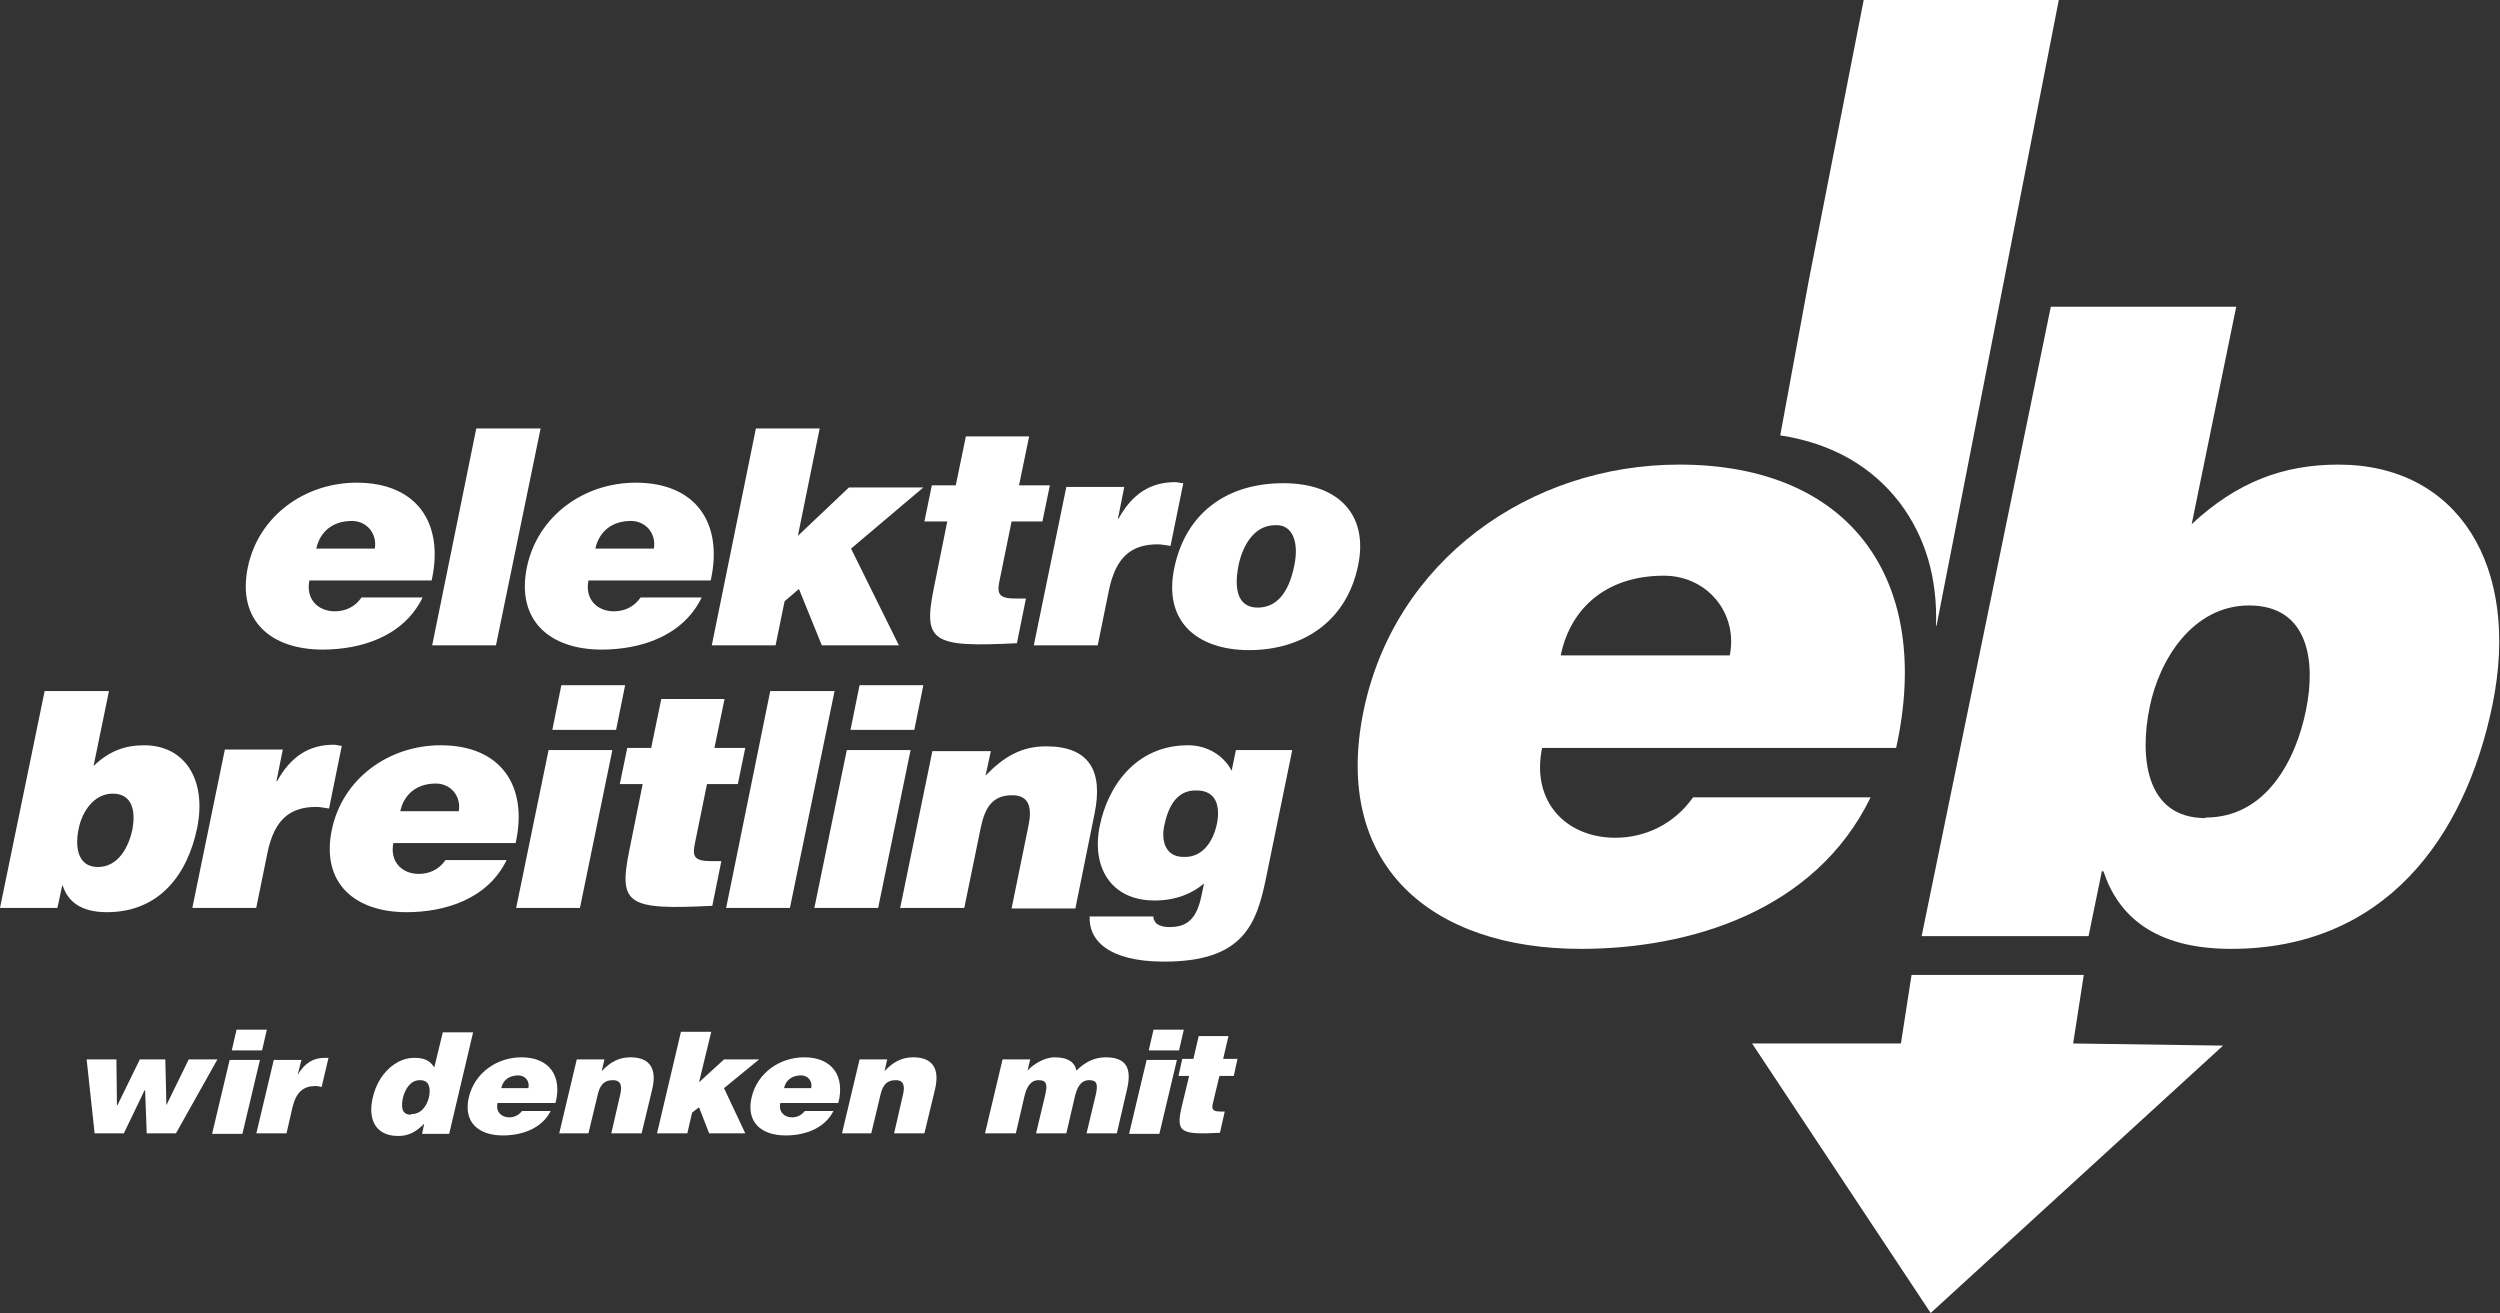 <?xml version="1.0" encoding="UTF-8"?> <svg xmlns="http://www.w3.org/2000/svg" id="Ebene_2" viewBox="0 0 47.03 24.7"><rect x="0" y="0" width="47.03" height="24.7" fill="#333333" stroke="none"/><defs><style>.cls-1{fill:#fff;}</style></defs><g id="Ebene_1-2"><path class="cls-1" d="m35.67,14.07c.69-3.12-.82-5.33-4.08-5.33-2.82,0-5.36,1.81-5.94,4.64-.59,2.89,1.27,4.47,4.09,4.47,2.05,0,4.41-.71,5.45-2.85h-3.34c-.36.51-.91.76-1.46.76-.92,0-1.59-.67-1.38-1.69h6.66Zm-6.31-1.74c.19-.92.89-1.5,1.94-1.5.82,0,1.4.71,1.24,1.5h-3.17Z"></path><path class="cls-1" d="m41.49,15.39c-1.14,0-1.24-1.17-1.05-2.09.18-.89.81-1.91,1.87-1.91,1.12,0,1.26,1.05,1.07,1.97-.19.94-.75,2.02-1.89,2.02Zm.58-9.62h-3.49l-2.43,11.84h3.14l.25-1.22h.03c.27.82.94,1.46,2.4,1.46,2.87,0,4.4-2.06,4.92-4.6.53-2.6-.65-4.51-2.9-4.51-1.04,0-1.91.33-2.76,1.12l.84-4.1Z"></path><path class="cls-1" d="m8.12,10.92c.24-1.08-.28-1.84-1.41-1.84-.97,0-1.85.62-2.05,1.6-.2,1,.44,1.54,1.41,1.54.71,0,1.52-.24,1.88-.98h-1.15c-.12.18-.31.26-.5.26-.32,0-.55-.23-.48-.58h2.3Zm-2.17-.6c.07-.32.31-.52.67-.52.28,0,.48.24.43.52h-1.09Z"></path><polygon class="cls-1" points="9.33 12.14 10.17 8.06 8.96 8.06 8.13 12.14 9.33 12.14"></polygon><path class="cls-1" d="m13.37,10.92c.24-1.08-.28-1.84-1.41-1.84-.97,0-1.85.62-2.05,1.6-.2,1,.44,1.54,1.41,1.54.71,0,1.52-.24,1.88-.98h-1.15c-.12.18-.31.26-.5.26-.32,0-.55-.23-.48-.58h2.3Zm-2.17-.6c.07-.32.31-.52.67-.52.28,0,.48.24.43.52h-1.09Z"></path><polygon class="cls-1" points="15.03 11.08 15.46 12.14 16.91 12.14 16.01 10.32 17.37 9.17 15.97 9.17 15.01 10.08 15.42 8.06 14.22 8.06 13.39 12.14 14.59 12.14 14.76 11.31 15.03 11.08"></polygon><path class="cls-1" d="m19.3,11.26h-.19c-.34,0-.36-.1-.3-.37l.22-1.08h.58l.14-.68h-.58l.19-.92h-1.19l-.19.92h-.45l-.14.68h.43l-.25,1.24c-.21,1.03-.04,1.13,1.56,1.05l.17-.84Z"></path><path class="cls-1" d="m19.45,12.14h1.2l.21-1.03c.13-.64.43-.87.92-.87.08,0,.16.02.24.03l.24-1.18c-.05,0-.1-.02-.15-.02-.47,0-.81.22-1.07.69h-.01l.12-.6h-1.09l-.61,2.97Z"></path><path class="cls-1" d="m22.09,10.69c-.21,1.01.44,1.54,1.41,1.54s1.83-.51,2.05-1.6c.19-.92-.34-1.54-1.41-1.54s-1.84.57-2.05,1.6Zm1.9-.81c.32-.02.45.31.36.75-.11.56-.36.8-.69.8-.31,0-.47-.24-.36-.8.07-.33.27-.75.69-.75Z"></path><path class="cls-1" d="m1.84,16.31c-.39,0-.43-.4-.36-.72.06-.31.28-.66.64-.66.39,0,.43.36.37.68-.07.32-.26.7-.65.7Zm.2-3.31H.84l-.84,4.08h1.08l.09-.42h.01c.09.28.32.5.83.5.99,0,1.52-.71,1.7-1.59.18-.9-.23-1.55-1-1.55-.36,0-.66.11-.95.39l.29-1.41Z"></path><path class="cls-1" d="m3.62,17.08h1.2l.21-1.03c.13-.64.43-.87.92-.87.08,0,.16.02.24.03l.24-1.18c-.05,0-.1-.02-.15-.02-.47,0-.81.22-1.07.69h-.01l.12-.6h-1.09l-.61,2.97Z"></path><path class="cls-1" d="m9.7,15.86c.24-1.08-.28-1.84-1.41-1.84-.97,0-1.85.62-2.05,1.6-.2,1,.44,1.54,1.41,1.54.71,0,1.52-.24,1.88-.98h-1.15c-.12.18-.31.26-.5.26-.32,0-.55-.23-.48-.58h2.3Zm-2.17-.6c.07-.32.31-.52.67-.52.28,0,.48.24.43.52h-1.09Z"></path><path class="cls-1" d="m10.39,13.73h1.2l.17-.84h-1.2l-.17.84Zm.52,3.35l.61-2.97h-1.2l-.61,2.97h1.2Z"></path><path class="cls-1" d="m13.57,16.2h-.19c-.34,0-.36-.1-.3-.37l.22-1.08h.58l.14-.68h-.58l.19-.92h-1.19l-.19.92h-.45l-.14.68h.43l-.25,1.24c-.21,1.03-.04,1.13,1.56,1.05l.17-.84Z"></path><polygon class="cls-1" points="14.86 17.08 15.7 13 14.49 13 13.66 17.08 14.86 17.08"></polygon><path class="cls-1" d="m16,13.73h1.2l.17-.84h-1.2l-.17.84Zm.52,3.35l.61-2.97h-1.2l-.61,2.97h1.2Z"></path><path class="cls-1" d="m16.94,17.08h1.2l.31-1.51c.08-.38.22-.61.59-.61.34,0,.37.26.31.56l-.32,1.57h1.2l.36-1.78c.17-.82-.11-1.27-.91-1.27-.46,0-.79.19-1.14.55l.1-.46h-1.1l-.61,2.97Z"></path><path class="cls-1" d="m20.5,17.23c-.03.44.33.86,1.4.86,1.49,0,1.74-.7,1.92-1.59l.49-2.39h-1.06l-.08.39c-.15-.29-.46-.48-.82-.48-.99,0-1.51.78-1.66,1.51-.16.76.19,1.41,1.03,1.41.43,0,.73-.15.93-.32l-.05.24c-.09.42-.26.58-.6.58-.12,0-.2-.03-.25-.07-.04-.05-.06-.1-.05-.13h-1.21Zm2.01-2.36c.38,0,.45.31.38.64-.07.32-.27.63-.63.61-.32,0-.42-.28-.36-.58.08-.39.25-.68.61-.67Z"></path><polygon class="cls-1" points="3.11 19.93 2.63 19.93 2.21 20.79 2.2 20.79 2.19 19.93 1.63 19.93 1.78 21.32 2.33 21.32 2.72 20.51 2.73 20.51 2.76 21.32 3.31 21.32 4.09 19.93 3.55 19.93 3.13 20.79 3.13 20.79 3.11 19.93"></polygon><path class="cls-1" d="m4.36,19.76h.57l.09-.39h-.57l-.09.39Zm.2,1.57l.33-1.39h-.57l-.33,1.39h.57Z"></path><path class="cls-1" d="m4.82,21.32h.57l.11-.48c.07-.3.21-.41.44-.41.04,0,.08.01.11.02l.13-.55s-.05,0-.07,0c-.22,0-.38.1-.51.32h0l.07-.28h-.52l-.33,1.39Z"></path><path class="cls-1" d="m7.73,20.97c-.19,0-.18-.17-.15-.32.04-.15.13-.33.32-.33s.2.17.17.32c-.04.16-.14.32-.34.32Zm.72.36l.45-1.91h-.57l-.16.66c-.09-.14-.2-.18-.38-.18-.34,0-.68.3-.78.76-.09.39.05.71.48.71.18,0,.32-.06.49-.23l-.04.19h.51Z"></path><path class="cls-1" d="m10.45,20.75c.13-.5-.11-.86-.64-.86-.46,0-.88.29-.99.75-.11.47.18.72.64.72.33,0,.72-.11.9-.46h-.54c-.06.08-.15.12-.24.12-.15,0-.26-.11-.22-.27h1.08Zm-1.02-.28c.03-.15.15-.24.32-.24.13,0,.22.11.19.24h-.52Z"></path><path class="cls-1" d="m10.5,21.32h.57l.17-.71c.04-.18.11-.29.29-.29.16,0,.17.12.14.26l-.17.74h.57l.2-.83c.09-.38-.04-.6-.41-.6-.22,0-.38.09-.54.26l.05-.22h-.52l-.33,1.39Z"></path><polygon class="cls-1" points="13.15 20.83 13.34 21.32 14.02 21.32 13.62 20.47 14.28 19.93 13.62 19.93 13.15 20.36 13.38 19.41 12.81 19.41 12.36 21.32 12.93 21.32 13.02 20.93 13.15 20.83"></polygon><path class="cls-1" d="m15.77,20.75c.13-.5-.11-.86-.64-.86-.46,0-.88.29-.99.75-.11.47.18.72.64.72.33,0,.72-.11.9-.46h-.54c-.06.08-.15.12-.24.12-.15,0-.26-.11-.22-.27h1.08Zm-1.02-.28c.03-.15.15-.24.32-.24.13,0,.22.11.19.24h-.52Z"></path><path class="cls-1" d="m15.82,21.32h.57l.17-.71c.04-.18.11-.29.29-.29.16,0,.17.12.14.26l-.17.74h.57l.2-.83c.09-.38-.04-.6-.41-.6-.22,0-.38.09-.54.26l.05-.22h-.52l-.33,1.39Z"></path><path class="cls-1" d="m18.54,21.32h.57l.16-.69c.04-.17.11-.31.27-.31.15,0,.17.08.12.29l-.17.71h.57l.16-.69c.04-.17.11-.31.27-.31.15,0,.17.08.12.29l-.17.71h.57l.19-.82c.09-.38.01-.61-.4-.61-.21,0-.39.09-.55.25-.03-.15-.15-.25-.41-.25-.2,0-.41.14-.51.25l.05-.21h-.52l-.33,1.39Z"></path><path class="cls-1" d="m21.61,19.76h.57l.09-.39h-.57l-.09.39Zm.2,1.57l.33-1.39h-.57l-.33,1.39h.57Z"></path><path class="cls-1" d="m23.05,20.91h-.09c-.16,0-.17-.05-.14-.17l.12-.5h.27l.07-.32h-.27l.1-.43h-.56l-.1.43h-.21l-.07.32h.2l-.14.58c-.11.48-.03.53.72.49l.09-.4Z"></path><path class="cls-1" d="m36.43,11.77l.54-2.76L38.73,0h-3.67s-1.03,5.26-1.03,5.26l-.54,2.93c.97.15,1.72.58,2.25,1.27.48.64.71,1.41.68,2.31"></path><polyline class="cls-1" points="39.2 18.34 39 19.63 41.82 19.67 36.32 24.7 32.96 19.63 35.76 19.63 35.96 18.34 39.2 18.34"></polyline></g></svg> 